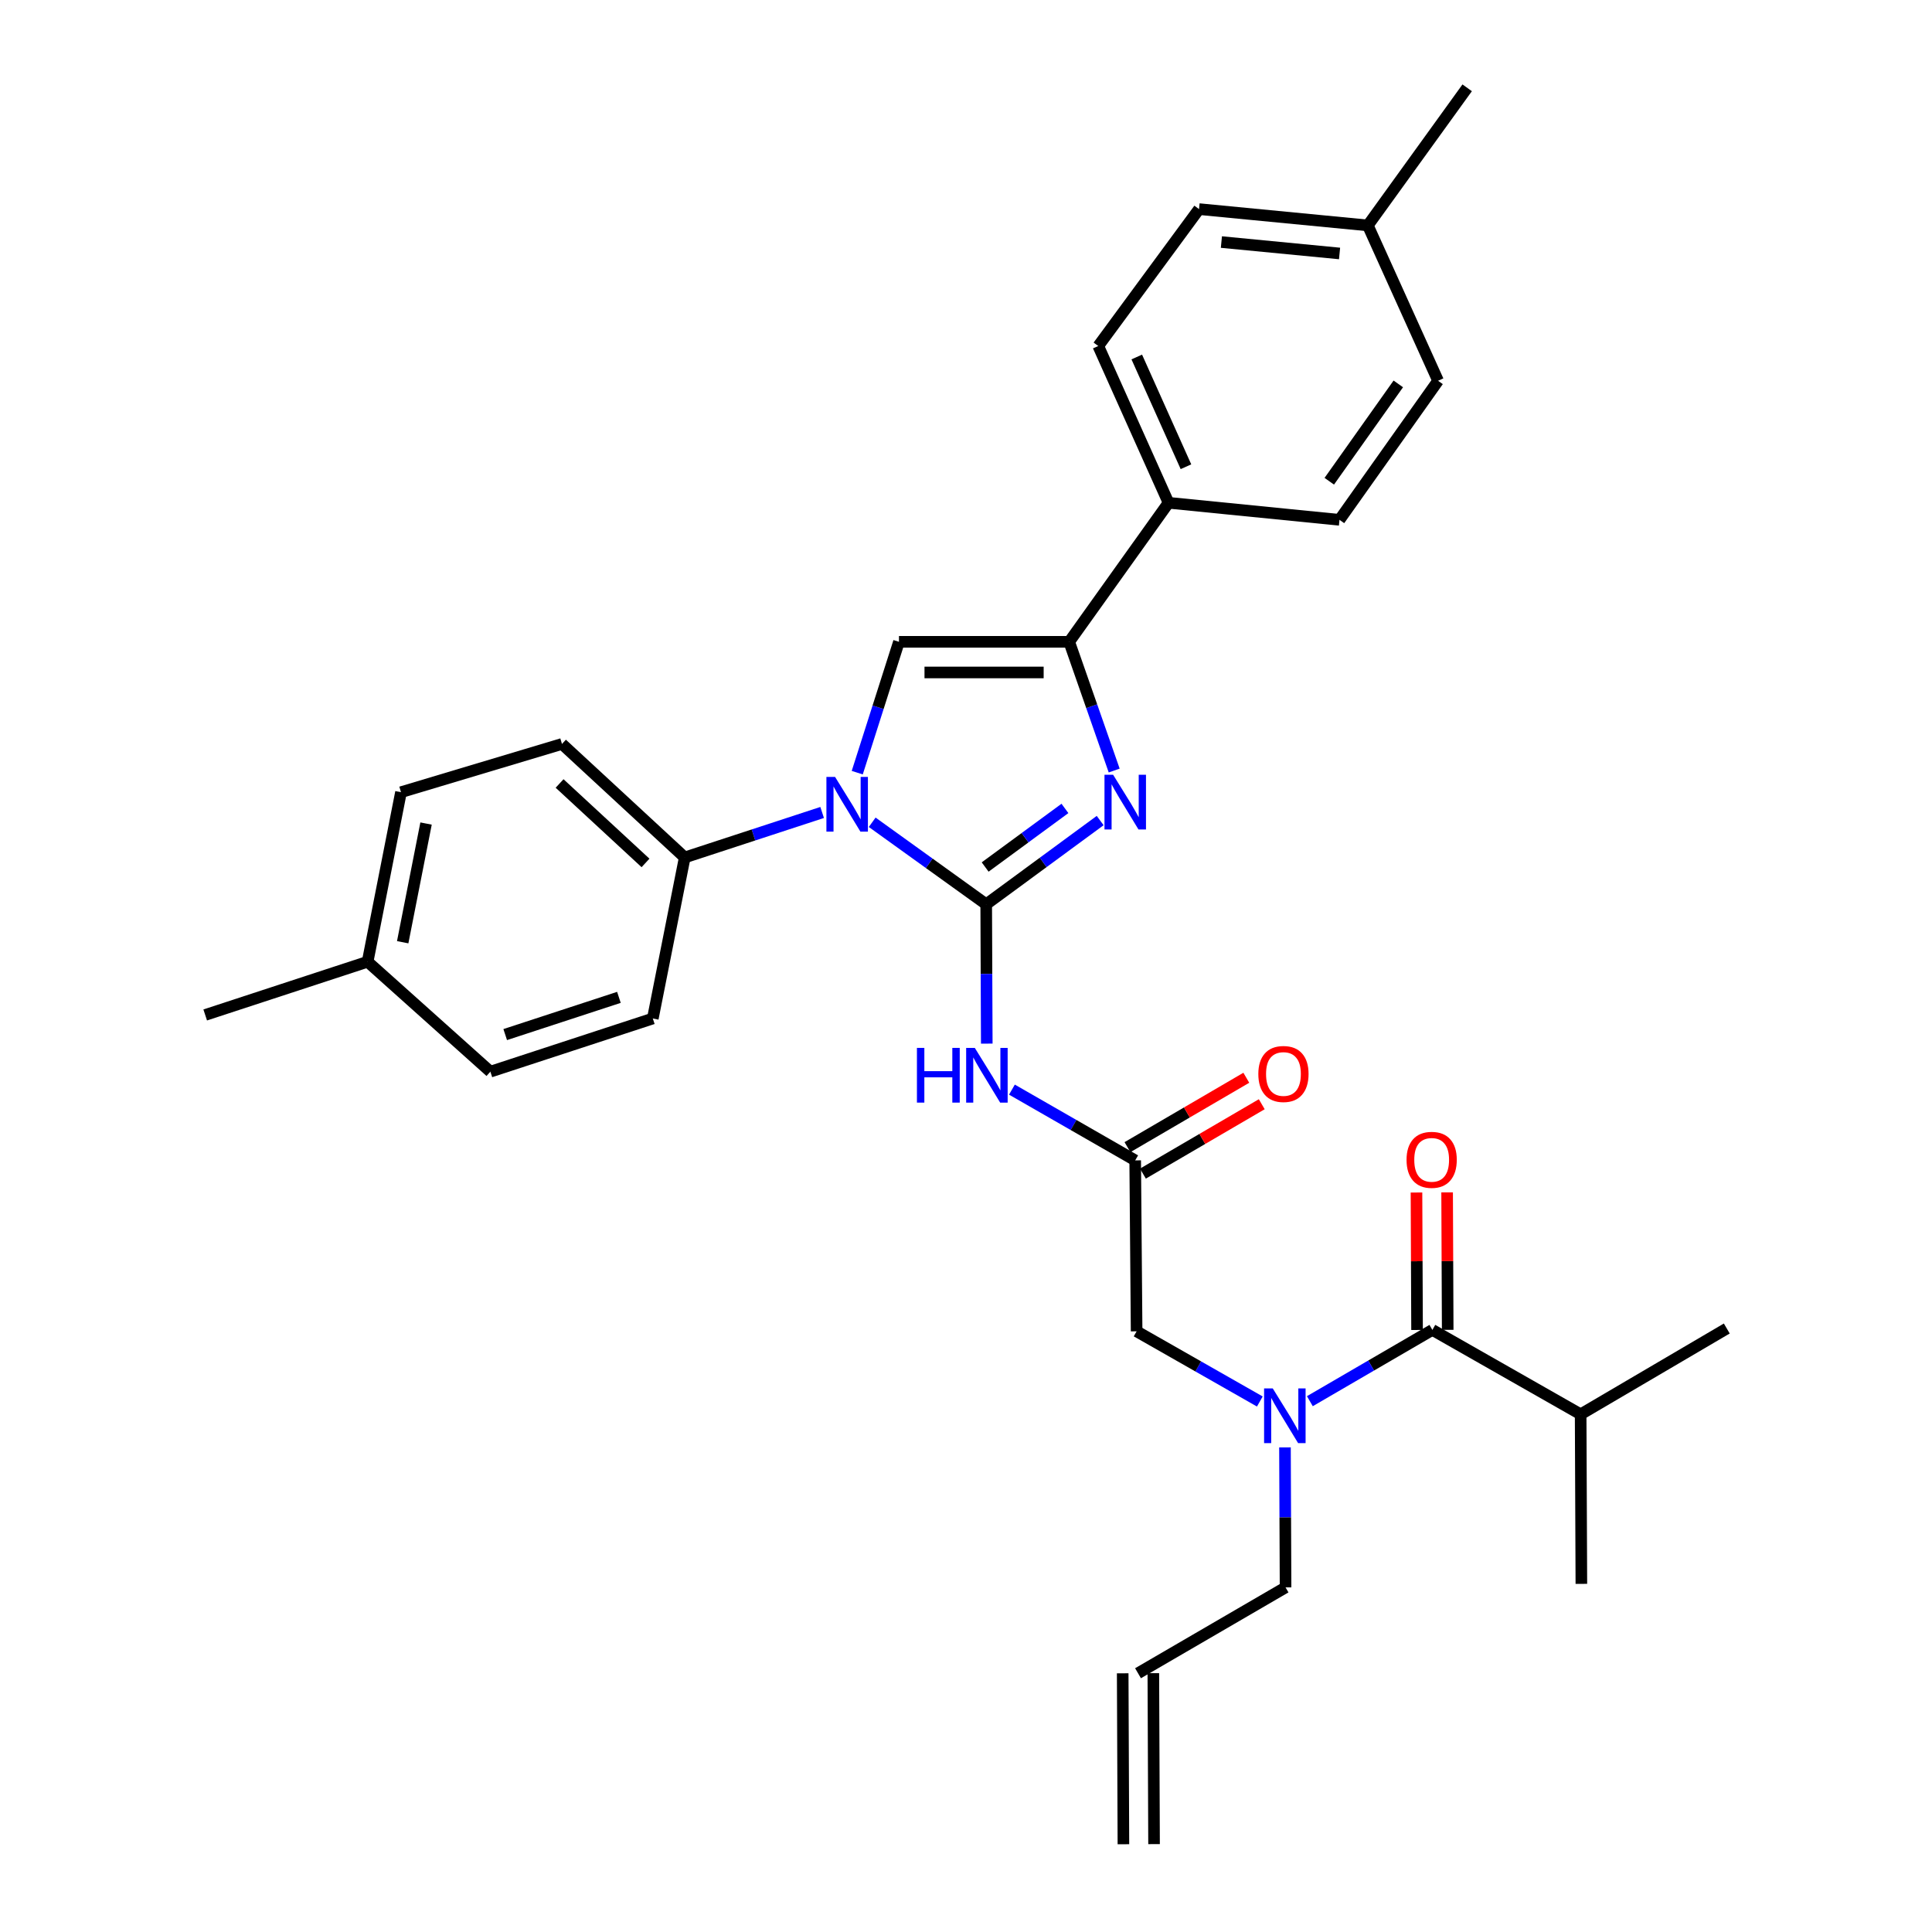 <?xml version='1.0' encoding='iso-8859-1'?>
<svg version='1.1' baseProfile='full'
              xmlns='http://www.w3.org/2000/svg'
                      xmlns:rdkit='http://www.rdkit.org/xml'
                      xmlns:xlink='http://www.w3.org/1999/xlink'
                  xml:space='preserve'
width='1000px' height='1000px' viewBox='0 0 1000 1000'>
<!-- END OF HEADER -->
<rect style='opacity:1.0;fill:#FFFFFF;stroke:none' width='1000' height='1000' x='0' y='0'> </rect>
<path class='bond-0' d='M 510.459,468.051 L 480.952,446.832' style='fill:none;fill-rule:evenodd;stroke:#000000;stroke-width:6px;stroke-linecap:butt;stroke-linejoin:miter;stroke-opacity:1' />
<path class='bond-0' d='M 480.952,446.832 L 451.446,425.612' style='fill:none;fill-rule:evenodd;stroke:#0000FF;stroke-width:6px;stroke-linecap:butt;stroke-linejoin:miter;stroke-opacity:1' />
<path class='bond-1' d='M 510.459,468.051 L 539.953,446.383' style='fill:none;fill-rule:evenodd;stroke:#000000;stroke-width:6px;stroke-linecap:butt;stroke-linejoin:miter;stroke-opacity:1' />
<path class='bond-1' d='M 539.953,446.383 L 569.446,424.715' style='fill:none;fill-rule:evenodd;stroke:#0000FF;stroke-width:6px;stroke-linecap:butt;stroke-linejoin:miter;stroke-opacity:1' />
<path class='bond-1' d='M 509.917,448.769 L 530.563,433.602' style='fill:none;fill-rule:evenodd;stroke:#000000;stroke-width:6px;stroke-linecap:butt;stroke-linejoin:miter;stroke-opacity:1' />
<path class='bond-1' d='M 530.563,433.602 L 551.208,418.434' style='fill:none;fill-rule:evenodd;stroke:#0000FF;stroke-width:6px;stroke-linecap:butt;stroke-linejoin:miter;stroke-opacity:1' />
<path class='bond-4' d='M 510.459,468.051 L 510.606,504.114' style='fill:none;fill-rule:evenodd;stroke:#000000;stroke-width:6px;stroke-linecap:butt;stroke-linejoin:miter;stroke-opacity:1' />
<path class='bond-4' d='M 510.606,504.114 L 510.753,540.177' style='fill:none;fill-rule:evenodd;stroke:#0000FF;stroke-width:6px;stroke-linecap:butt;stroke-linejoin:miter;stroke-opacity:1' />
<path class='bond-3' d='M 443.708,399.928 L 454.505,366.065' style='fill:none;fill-rule:evenodd;stroke:#0000FF;stroke-width:6px;stroke-linecap:butt;stroke-linejoin:miter;stroke-opacity:1' />
<path class='bond-3' d='M 454.505,366.065 L 465.302,332.202' style='fill:none;fill-rule:evenodd;stroke:#000000;stroke-width:6px;stroke-linecap:butt;stroke-linejoin:miter;stroke-opacity:1' />
<path class='bond-8' d='M 425.538,420.535 L 389.976,432.178' style='fill:none;fill-rule:evenodd;stroke:#0000FF;stroke-width:6px;stroke-linecap:butt;stroke-linejoin:miter;stroke-opacity:1' />
<path class='bond-8' d='M 389.976,432.178 L 354.415,443.821' style='fill:none;fill-rule:evenodd;stroke:#000000;stroke-width:6px;stroke-linecap:butt;stroke-linejoin:miter;stroke-opacity:1' />
<path class='bond-2' d='M 576.701,398.827 L 565.057,365.514' style='fill:none;fill-rule:evenodd;stroke:#0000FF;stroke-width:6px;stroke-linecap:butt;stroke-linejoin:miter;stroke-opacity:1' />
<path class='bond-2' d='M 565.057,365.514 L 553.413,332.202' style='fill:none;fill-rule:evenodd;stroke:#000000;stroke-width:6px;stroke-linecap:butt;stroke-linejoin:miter;stroke-opacity:1' />
<path class='bond-9' d='M 553.413,332.202 L 604.834,260.242' style='fill:none;fill-rule:evenodd;stroke:#000000;stroke-width:6px;stroke-linecap:butt;stroke-linejoin:miter;stroke-opacity:1' />
<path class='bond-31' d='M 553.413,332.202 L 465.302,332.202' style='fill:none;fill-rule:evenodd;stroke:#000000;stroke-width:6px;stroke-linecap:butt;stroke-linejoin:miter;stroke-opacity:1' />
<path class='bond-31' d='M 540.196,348.062 L 478.519,348.062' style='fill:none;fill-rule:evenodd;stroke:#000000;stroke-width:6px;stroke-linecap:butt;stroke-linejoin:miter;stroke-opacity:1' />
<path class='bond-6' d='M 523.773,563.986 L 555.673,582.3' style='fill:none;fill-rule:evenodd;stroke:#0000FF;stroke-width:6px;stroke-linecap:butt;stroke-linejoin:miter;stroke-opacity:1' />
<path class='bond-6' d='M 555.673,582.3 L 587.573,600.614' style='fill:none;fill-rule:evenodd;stroke:#000000;stroke-width:6px;stroke-linecap:butt;stroke-linejoin:miter;stroke-opacity:1' />
<path class='bond-5' d='M 741.397,688.354 L 709.689,706.804' style='fill:none;fill-rule:evenodd;stroke:#000000;stroke-width:6px;stroke-linecap:butt;stroke-linejoin:miter;stroke-opacity:1' />
<path class='bond-5' d='M 709.689,706.804 L 677.98,725.254' style='fill:none;fill-rule:evenodd;stroke:#0000FF;stroke-width:6px;stroke-linecap:butt;stroke-linejoin:miter;stroke-opacity:1' />
<path class='bond-11' d='M 749.327,688.321 L 749.177,652.747' style='fill:none;fill-rule:evenodd;stroke:#000000;stroke-width:6px;stroke-linecap:butt;stroke-linejoin:miter;stroke-opacity:1' />
<path class='bond-11' d='M 749.177,652.747 L 749.028,617.173' style='fill:none;fill-rule:evenodd;stroke:#FF0000;stroke-width:6px;stroke-linecap:butt;stroke-linejoin:miter;stroke-opacity:1' />
<path class='bond-11' d='M 733.467,688.388 L 733.318,652.814' style='fill:none;fill-rule:evenodd;stroke:#000000;stroke-width:6px;stroke-linecap:butt;stroke-linejoin:miter;stroke-opacity:1' />
<path class='bond-11' d='M 733.318,652.814 L 733.168,617.24' style='fill:none;fill-rule:evenodd;stroke:#FF0000;stroke-width:6px;stroke-linecap:butt;stroke-linejoin:miter;stroke-opacity:1' />
<path class='bond-17' d='M 741.397,688.354 L 818.141,732.048' style='fill:none;fill-rule:evenodd;stroke:#000000;stroke-width:6px;stroke-linecap:butt;stroke-linejoin:miter;stroke-opacity:1' />
<path class='bond-10' d='M 587.573,600.614 L 588.313,689.094' style='fill:none;fill-rule:evenodd;stroke:#000000;stroke-width:6px;stroke-linecap:butt;stroke-linejoin:miter;stroke-opacity:1' />
<path class='bond-12' d='M 591.572,607.462 L 622.329,589.503' style='fill:none;fill-rule:evenodd;stroke:#000000;stroke-width:6px;stroke-linecap:butt;stroke-linejoin:miter;stroke-opacity:1' />
<path class='bond-12' d='M 622.329,589.503 L 653.086,571.545' style='fill:none;fill-rule:evenodd;stroke:#FF0000;stroke-width:6px;stroke-linecap:butt;stroke-linejoin:miter;stroke-opacity:1' />
<path class='bond-12' d='M 583.575,593.765 L 614.332,575.807' style='fill:none;fill-rule:evenodd;stroke:#000000;stroke-width:6px;stroke-linecap:butt;stroke-linejoin:miter;stroke-opacity:1' />
<path class='bond-12' d='M 614.332,575.807 L 645.089,557.849' style='fill:none;fill-rule:evenodd;stroke:#FF0000;stroke-width:6px;stroke-linecap:butt;stroke-linejoin:miter;stroke-opacity:1' />
<path class='bond-7' d='M 652.084,725.414 L 620.199,707.254' style='fill:none;fill-rule:evenodd;stroke:#0000FF;stroke-width:6px;stroke-linecap:butt;stroke-linejoin:miter;stroke-opacity:1' />
<path class='bond-7' d='M 620.199,707.254 L 588.313,689.094' style='fill:none;fill-rule:evenodd;stroke:#000000;stroke-width:6px;stroke-linecap:butt;stroke-linejoin:miter;stroke-opacity:1' />
<path class='bond-20' d='M 665.1,749.17 L 665.25,785.405' style='fill:none;fill-rule:evenodd;stroke:#0000FF;stroke-width:6px;stroke-linecap:butt;stroke-linejoin:miter;stroke-opacity:1' />
<path class='bond-20' d='M 665.25,785.405 L 665.401,821.639' style='fill:none;fill-rule:evenodd;stroke:#000000;stroke-width:6px;stroke-linecap:butt;stroke-linejoin:miter;stroke-opacity:1' />
<path class='bond-13' d='M 354.415,443.821 L 290.878,385.068' style='fill:none;fill-rule:evenodd;stroke:#000000;stroke-width:6px;stroke-linecap:butt;stroke-linejoin:miter;stroke-opacity:1' />
<path class='bond-13' d='M 334.117,446.652 L 289.641,405.526' style='fill:none;fill-rule:evenodd;stroke:#000000;stroke-width:6px;stroke-linecap:butt;stroke-linejoin:miter;stroke-opacity:1' />
<path class='bond-14' d='M 354.415,443.821 L 337.894,527.173' style='fill:none;fill-rule:evenodd;stroke:#000000;stroke-width:6px;stroke-linecap:butt;stroke-linejoin:miter;stroke-opacity:1' />
<path class='bond-15' d='M 604.834,260.242 L 568.462,179.092' style='fill:none;fill-rule:evenodd;stroke:#000000;stroke-width:6px;stroke-linecap:butt;stroke-linejoin:miter;stroke-opacity:1' />
<path class='bond-15' d='M 613.851,241.583 L 588.391,184.778' style='fill:none;fill-rule:evenodd;stroke:#000000;stroke-width:6px;stroke-linecap:butt;stroke-linejoin:miter;stroke-opacity:1' />
<path class='bond-16' d='M 604.834,260.242 L 693.315,269.062' style='fill:none;fill-rule:evenodd;stroke:#000000;stroke-width:6px;stroke-linecap:butt;stroke-linejoin:miter;stroke-opacity:1' />
<path class='bond-21' d='M 290.878,385.068 L 207.552,410.039' style='fill:none;fill-rule:evenodd;stroke:#000000;stroke-width:6px;stroke-linecap:butt;stroke-linejoin:miter;stroke-opacity:1' />
<path class='bond-24' d='M 337.894,527.173 L 253.819,554.699' style='fill:none;fill-rule:evenodd;stroke:#000000;stroke-width:6px;stroke-linecap:butt;stroke-linejoin:miter;stroke-opacity:1' />
<path class='bond-24' d='M 320.348,516.23 L 261.495,535.498' style='fill:none;fill-rule:evenodd;stroke:#000000;stroke-width:6px;stroke-linecap:butt;stroke-linejoin:miter;stroke-opacity:1' />
<path class='bond-22' d='M 568.462,179.092 L 620.615,108.233' style='fill:none;fill-rule:evenodd;stroke:#000000;stroke-width:6px;stroke-linecap:butt;stroke-linejoin:miter;stroke-opacity:1' />
<path class='bond-23' d='M 693.315,269.062 L 744.349,197.084' style='fill:none;fill-rule:evenodd;stroke:#000000;stroke-width:6px;stroke-linecap:butt;stroke-linejoin:miter;stroke-opacity:1' />
<path class='bond-23' d='M 688.032,249.092 L 723.756,198.708' style='fill:none;fill-rule:evenodd;stroke:#000000;stroke-width:6px;stroke-linecap:butt;stroke-linejoin:miter;stroke-opacity:1' />
<path class='bond-27' d='M 818.141,732.048 L 818.511,819.807' style='fill:none;fill-rule:evenodd;stroke:#000000;stroke-width:6px;stroke-linecap:butt;stroke-linejoin:miter;stroke-opacity:1' />
<path class='bond-28' d='M 818.141,732.048 L 893.784,687.632' style='fill:none;fill-rule:evenodd;stroke:#000000;stroke-width:6px;stroke-linecap:butt;stroke-linejoin:miter;stroke-opacity:1' />
<path class='bond-18' d='M 589.036,866.065 L 665.401,821.639' style='fill:none;fill-rule:evenodd;stroke:#000000;stroke-width:6px;stroke-linecap:butt;stroke-linejoin:miter;stroke-opacity:1' />
<path class='bond-19' d='M 581.106,866.098 L 581.476,954.579' style='fill:none;fill-rule:evenodd;stroke:#000000;stroke-width:6px;stroke-linecap:butt;stroke-linejoin:miter;stroke-opacity:1' />
<path class='bond-19' d='M 596.966,866.032 L 597.336,954.512' style='fill:none;fill-rule:evenodd;stroke:#000000;stroke-width:6px;stroke-linecap:butt;stroke-linejoin:miter;stroke-opacity:1' />
<path class='bond-32' d='M 207.552,410.039 L 190.282,497.797' style='fill:none;fill-rule:evenodd;stroke:#000000;stroke-width:6px;stroke-linecap:butt;stroke-linejoin:miter;stroke-opacity:1' />
<path class='bond-32' d='M 220.523,426.265 L 208.434,487.696' style='fill:none;fill-rule:evenodd;stroke:#000000;stroke-width:6px;stroke-linecap:butt;stroke-linejoin:miter;stroke-opacity:1' />
<path class='bond-33' d='M 620.615,108.233 L 707.985,116.674' style='fill:none;fill-rule:evenodd;stroke:#000000;stroke-width:6px;stroke-linecap:butt;stroke-linejoin:miter;stroke-opacity:1' />
<path class='bond-33' d='M 632.195,125.286 L 693.355,131.195' style='fill:none;fill-rule:evenodd;stroke:#000000;stroke-width:6px;stroke-linecap:butt;stroke-linejoin:miter;stroke-opacity:1' />
<path class='bond-25' d='M 744.349,197.084 L 707.985,116.674' style='fill:none;fill-rule:evenodd;stroke:#000000;stroke-width:6px;stroke-linecap:butt;stroke-linejoin:miter;stroke-opacity:1' />
<path class='bond-26' d='M 253.819,554.699 L 190.282,497.797' style='fill:none;fill-rule:evenodd;stroke:#000000;stroke-width:6px;stroke-linecap:butt;stroke-linejoin:miter;stroke-opacity:1' />
<path class='bond-29' d='M 707.985,116.674 L 759.407,45.455' style='fill:none;fill-rule:evenodd;stroke:#000000;stroke-width:6px;stroke-linecap:butt;stroke-linejoin:miter;stroke-opacity:1' />
<path class='bond-30' d='M 190.282,497.797 L 106.216,525.341' style='fill:none;fill-rule:evenodd;stroke:#000000;stroke-width:6px;stroke-linecap:butt;stroke-linejoin:miter;stroke-opacity:1' />
<path  class='atom-1' d='M 432.23 402.135
L 441.51 417.135
Q 442.43 418.615, 443.91 421.295
Q 445.39 423.975, 445.47 424.135
L 445.47 402.135
L 449.23 402.135
L 449.23 430.455
L 445.35 430.455
L 435.39 414.055
Q 434.23 412.135, 432.99 409.935
Q 431.79 407.735, 431.43 407.055
L 431.43 430.455
L 427.75 430.455
L 427.75 402.135
L 432.23 402.135
' fill='#0000FF'/>
<path  class='atom-2' d='M 576.159 401.025
L 585.439 416.025
Q 586.359 417.505, 587.839 420.185
Q 589.319 422.865, 589.399 423.025
L 589.399 401.025
L 593.159 401.025
L 593.159 429.345
L 589.279 429.345
L 579.319 412.945
Q 578.159 411.025, 576.919 408.825
Q 575.719 406.625, 575.359 405.945
L 575.359 429.345
L 571.679 429.345
L 571.679 401.025
L 576.159 401.025
' fill='#0000FF'/>
<path  class='atom-5' d='M 474.6 542.389
L 478.44 542.389
L 478.44 554.429
L 492.92 554.429
L 492.92 542.389
L 496.76 542.389
L 496.76 570.709
L 492.92 570.709
L 492.92 557.629
L 478.44 557.629
L 478.44 570.709
L 474.6 570.709
L 474.6 542.389
' fill='#0000FF'/>
<path  class='atom-5' d='M 504.56 542.389
L 513.84 557.389
Q 514.76 558.869, 516.24 561.549
Q 517.72 564.229, 517.8 564.389
L 517.8 542.389
L 521.56 542.389
L 521.56 570.709
L 517.68 570.709
L 507.72 554.309
Q 506.56 552.389, 505.32 550.189
Q 504.12 547.989, 503.76 547.309
L 503.76 570.709
L 500.08 570.709
L 500.08 542.389
L 504.56 542.389
' fill='#0000FF'/>
<path  class='atom-8' d='M 658.771 718.628
L 668.051 733.628
Q 668.971 735.108, 670.451 737.788
Q 671.931 740.468, 672.011 740.628
L 672.011 718.628
L 675.771 718.628
L 675.771 746.948
L 671.891 746.948
L 661.931 730.548
Q 660.771 728.628, 659.531 726.428
Q 658.331 724.228, 657.971 723.548
L 657.971 746.948
L 654.291 746.948
L 654.291 718.628
L 658.771 718.628
' fill='#0000FF'/>
<path  class='atom-12' d='M 728.027 600.324
Q 728.027 593.524, 731.387 589.724
Q 734.747 585.924, 741.027 585.924
Q 747.307 585.924, 750.667 589.724
Q 754.027 593.524, 754.027 600.324
Q 754.027 607.204, 750.627 611.124
Q 747.227 615.004, 741.027 615.004
Q 734.787 615.004, 731.387 611.124
Q 728.027 607.244, 728.027 600.324
M 741.027 611.804
Q 745.347 611.804, 747.667 608.924
Q 750.027 606.004, 750.027 600.324
Q 750.027 594.764, 747.667 591.964
Q 745.347 589.124, 741.027 589.124
Q 736.707 589.124, 734.347 591.924
Q 732.027 594.724, 732.027 600.324
Q 732.027 606.044, 734.347 608.924
Q 736.707 611.804, 741.027 611.804
' fill='#FF0000'/>
<path  class='atom-13' d='M 651.309 555.889
Q 651.309 549.089, 654.669 545.289
Q 658.029 541.489, 664.309 541.489
Q 670.589 541.489, 673.949 545.289
Q 677.309 549.089, 677.309 555.889
Q 677.309 562.769, 673.909 566.689
Q 670.509 570.569, 664.309 570.569
Q 658.069 570.569, 654.669 566.689
Q 651.309 562.809, 651.309 555.889
M 664.309 567.369
Q 668.629 567.369, 670.949 564.489
Q 673.309 561.569, 673.309 555.889
Q 673.309 550.329, 670.949 547.529
Q 668.629 544.689, 664.309 544.689
Q 659.989 544.689, 657.629 547.489
Q 655.309 550.289, 655.309 555.889
Q 655.309 561.609, 657.629 564.489
Q 659.989 567.369, 664.309 567.369
' fill='#FF0000'/>
</svg>
